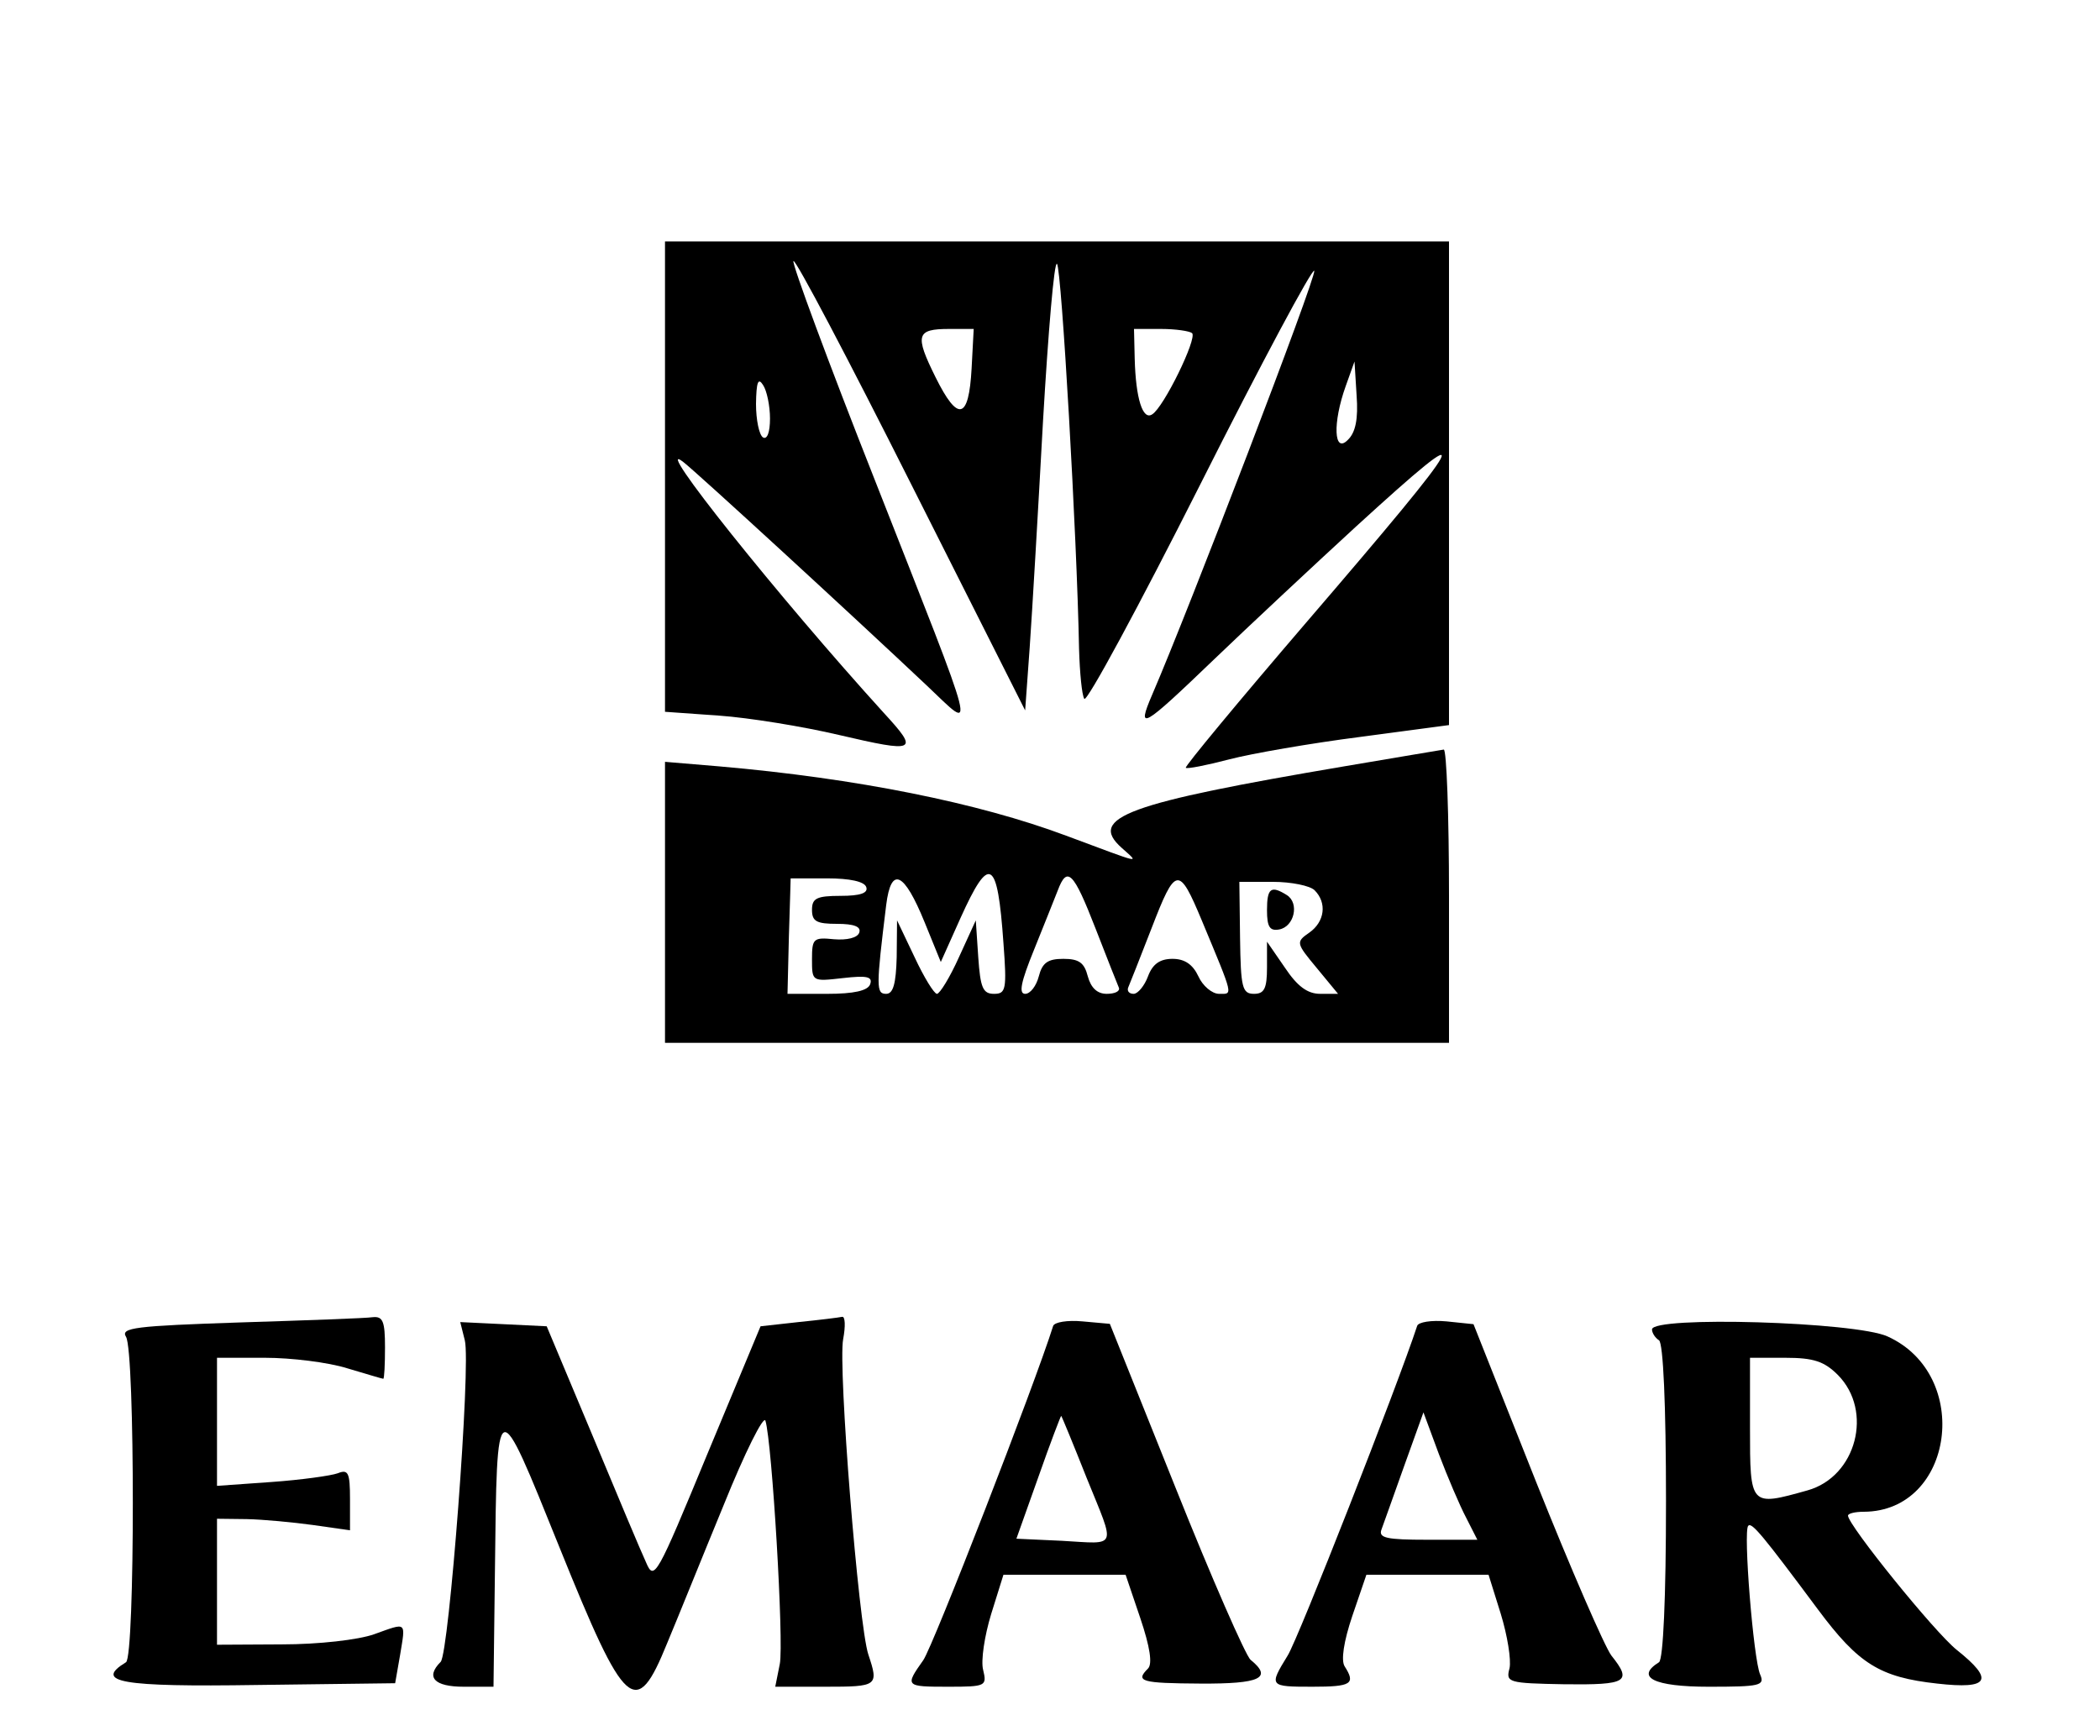 <?xml version="1.0" standalone="no"?>
<!DOCTYPE svg PUBLIC "-//W3C//DTD SVG 20010904//EN"
 "http://www.w3.org/TR/2001/REC-SVG-20010904/DTD/svg10.dtd">
<svg version="1.0" xmlns="http://www.w3.org/2000/svg"
 width="300pt" height="248pt" viewBox="0 0 300 248"
 preserveAspectRatio="xMidYMid meet">
<g transform="translate(0,248) scale(0.05,-0.05)"
fill="#000000" stroke="none">
<path d="M1900 3598 l0 -672 155 -11 c85 -6 239 -31 341 -55 223 -52 231 -48
129 63 -299 329 -668 791 -573 717 39 -30 484 -439 696 -639 142 -134 153
-180 -148 586 -134 339 -238 621 -233 627 6 6 157 -281 336 -637 l326 -647 13
180 c7 99 24 390 38 646 15 256 32 459 40 450 13 -14 57 -778 63 -1100 2 -68
8 -132 15 -143 7 -11 156 265 331 612 175 348 322 622 326 611 6 -18 -358
-968 -463 -1211 -46 -107 -28 -96 176 100 100 96 283 267 406 380 359 328 334
280 -142 -274 -193 -225 -348 -412 -344 -415 3 -4 59 7 124 24 65 17 233 46
373 64 l255 34 0 691 0 691 -1120 0 -1120 0 0 -672z m876 309 c-8 -147 -39
-154 -103 -25 -60 121 -55 138 39 138 l70 0 -6 -113z m630 101 c15 -15 -81
-212 -114 -232 -27 -18 -47 45 -50 159 l-2 85 77 0 c42 0 82 -6 89 -12z m445
-305 c-40 -41 -44 48 -6 154 l25 70 6 -97 c5 -67 -3 -106 -25 -127z m-1651 61
c0 -39 -8 -61 -20 -54 -11 7 -20 50 -20 96 1 62 6 76 20 54 11 -16 20 -60 20
-96z"/>
<path d="M3840 2770 c-620 -105 -733 -146 -635 -233 51 -46 64 -48 -159 35
-251 94 -600 164 -991 198 l-155 13 0 -401 0 -402 1120 0 1120 0 0 420 c0 231
-7 419 -15 418 -8 -1 -136 -23 -285 -48z m-1365 -345 c6 -17 -17 -25 -73 -25
-69 0 -82 -7 -82 -40 0 -33 13 -40 72 -40 48 0 69 -8 63 -25 -5 -15 -35 -22
-72 -19 -59 6 -63 2 -63 -57 0 -64 0 -64 88 -54 70 8 86 4 78 -18 -7 -18 -46
-27 -123 -27 l-113 0 4 165 c3 91 5 165 5 165 1 0 48 0 104 0 65 0 107 -9 112
-25z m167 -101 l46 -113 56 125 c83 184 106 172 123 -71 10 -133 7 -145 -27
-145 -32 0 -39 18 -45 105 l-7 105 -48 -105 c-26 -58 -55 -105 -63 -105 -8 0
-37 47 -64 105 l-50 105 -1 -105 c-2 -76 -10 -105 -30 -105 -29 0 -29 18 0
254 14 112 51 95 110 -50z m488 -17 c33 -85 63 -161 67 -170 3 -10 -12 -17
-35 -17 -27 0 -45 17 -54 50 -10 39 -25 50 -70 50 -44 0 -60 -11 -70 -50 -7
-27 -24 -50 -39 -50 -19 0 -12 34 25 125 28 69 58 145 68 170 27 72 45 54 108
-108z m304 22 c92 -221 89 -209 49 -209 -20 0 -47 23 -59 50 -16 34 -39 50
-74 50 -36 0 -57 -15 -70 -50 -10 -27 -29 -50 -41 -50 -12 0 -19 7 -16 17 4 9
34 85 67 170 69 179 78 180 144 22z m322 87 c36 -36 29 -90 -15 -121 -39 -27
-38 -30 21 -101 l61 -74 -51 0 c-36 0 -65 21 -101 75 l-51 74 0 -74 c0 -60 -8
-75 -37 -75 -34 0 -38 18 -40 160 l-2 160 96 0 c52 0 106 -11 119 -24z"/>
<path d="M3620 2359 c0 -48 8 -60 35 -55 43 8 58 75 22 98 -46 29 -57 20 -57
-43z"/>
<path d="M686 1181 c-300 -10 -342 -15 -326 -41 26 -41 26 -914 0 -930 -93
-57 -16 -71 375 -65 l394 5 14 80 c16 98 21 94 -74 60 -45 -16 -158 -29 -264
-29 l-185 -1 0 180 0 180 85 -1 c47 -1 132 -9 190 -17 l105 -15 0 89 c0 76 -5
86 -35 74 -19 -7 -105 -19 -190 -25 l-155 -11 0 183 0 183 137 0 c75 0 181
-13 235 -30 54 -16 100 -30 103 -30 3 0 5 41 5 90 0 74 -6 89 -35 86 -19 -3
-190 -9 -379 -15z"/>
<path d="M2281 1182 l-108 -12 -152 -365 c-145 -351 -152 -364 -175 -310 -14
30 -83 194 -154 365 l-130 310 -123 6 -124 6 13 -52 c18 -69 -45 -895 -69
-919 -44 -44 -18 -71 66 -71 l85 0 4 325 c6 525 3 523 185 72 188 -466 218
-492 307 -273 29 69 101 248 162 396 60 149 114 257 119 240 19 -63 53 -634
41 -695 l-13 -65 143 0 c150 0 153 2 123 92 -28 84 -87 822 -72 901 7 37 6 66
-3 64 -9 -2 -65 -9 -125 -15z"/>
<path d="M3009 1171 c-52 -166 -343 -915 -371 -955 -53 -75 -52 -76 72 -76
107 0 110 2 99 48 -7 26 4 98 23 160 l35 112 175 0 174 0 42 -124 c28 -83 35
-131 22 -144 -37 -37 -20 -42 150 -43 171 -1 207 16 143 68 -14 12 -111 233
-214 491 l-188 469 -78 7 c-43 4 -80 -2 -84 -13z m96 -435 c83 -205 90 -188
-71 -179 l-130 6 63 177 c34 97 64 175 65 174 2 -2 35 -82 73 -178z"/>
<path d="M4049 1171 c-55 -168 -340 -895 -370 -942 -54 -88 -53 -89 71 -89
111 0 124 8 92 58 -11 17 -3 71 22 145 l40 117 174 0 175 0 35 -112 c19 -62
30 -131 25 -155 -11 -41 -5 -43 158 -46 178 -2 193 7 133 82 -19 25 -116 248
-215 496 l-179 451 -77 8 c-43 4 -81 -2 -84 -13z m140 -548 l32 -63 -143 0
c-116 0 -140 5 -131 29 6 16 35 98 65 182 l55 153 44 -119 c25 -66 60 -148 78
-182z"/>
<path d="M4720 1161 c0 -10 9 -24 20 -31 12 -8 20 -183 20 -460 0 -277 -8
-452 -20 -460 -69 -43 -14 -70 142 -70 147 0 161 3 147 35 -19 42 -49 411 -34
425 10 11 42 -28 199 -239 116 -156 177 -194 341 -212 149 -17 164 10 56 96
-63 50 -311 357 -311 384 0 6 20 11 45 11 258 1 311 391 68 501 -91 42 -673
59 -673 20z m531 -130 c102 -103 53 -291 -87 -330 -164 -46 -164 -46 -164 179
l0 200 101 0 c80 0 111 -10 150 -49z"/>
</g>
</svg>
